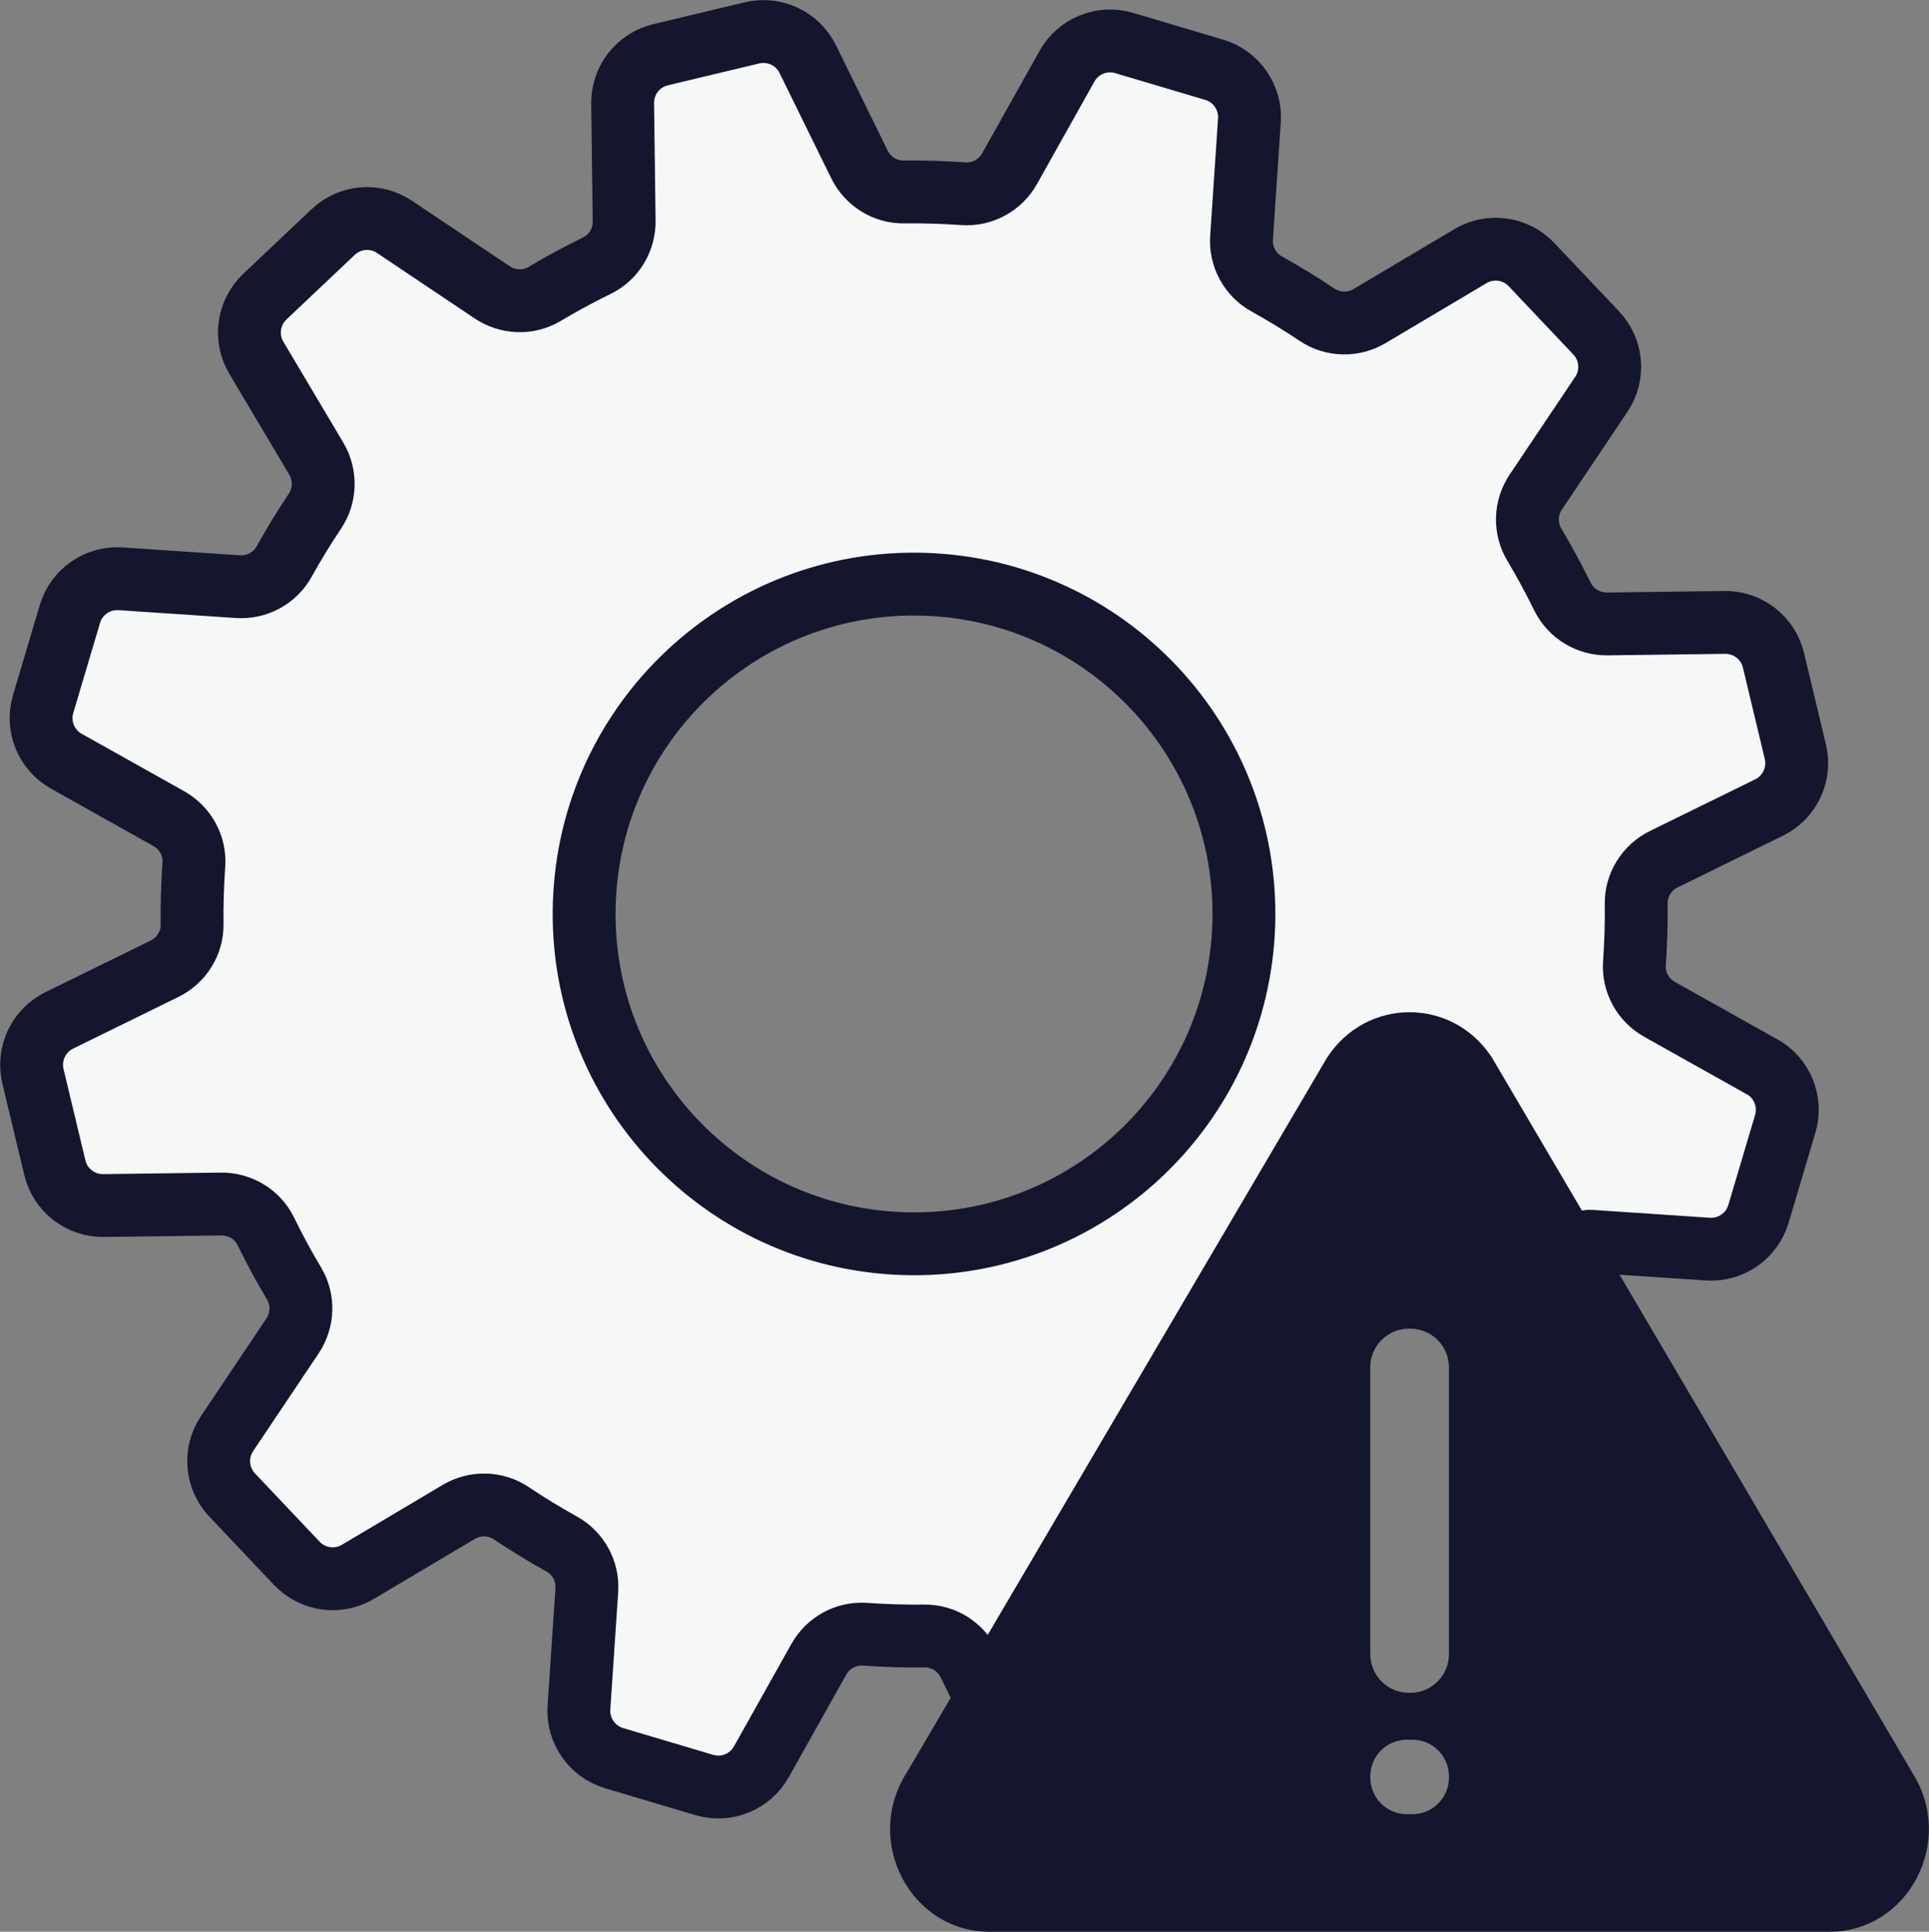 <?xml version="1.0" encoding="UTF-8"?>
<svg id="uuid-0794e309-cdea-4a63-b7d3-4c60862fdf2e" data-name="Layer 1" xmlns="http://www.w3.org/2000/svg" viewBox="0 0 30.687 30.732">
  <rect x="0" y="0" width="30.687" height="30.732" fill="#808080" stroke="none"/>
  <path d="m28.03,16.971l-1.629-.913c-.263-.147-.421-.432-.4-.733.022-.318.032-.634.028-.949-.004-.3.17-.575.439-.707l1.675-.822c.33-.162.503-.531.418-.888l-.348-1.454c-.085-.357-.407-.608-.774-.603l-1.87.024c-.302.004-.581-.166-.714-.437-.138-.281-.287-.556-.447-.825-.155-.26-.145-.586.024-.837l1.042-1.553c.205-.305.171-.711-.082-.978l-1.028-1.086c-.253-.267-.656-.323-.972-.135l-1.604.953c-.26.154-.585.147-.836-.021-.259-.174-.527-.337-.802-.49-.265-.147-.42-.435-.399-.737l.125-1.864c.025-.366-.208-.701-.56-.806l-1.433-.426c-.352-.105-.73.049-.909.369l-.913,1.629c-.147.263-.432.421-.733.4-.318-.022-.634-.032-.949-.028-.3.004-.575-.17-.707-.439l-.822-1.674c-.162-.33-.531-.503-.888-.418l-1.454.348c-.357.085-.608.407-.603.774l.024,1.869c.004.301-.163.58-.433.712-.284.139-.562.289-.833.451-.258.154-.583.141-.833-.026l-1.553-1.041c-.305-.205-.711-.171-.978.082l-1.086,1.028c-.267.253-.323.656-.135.972l.953,1.604c.154.26.147.585-.021.836-.174.259-.337.527-.49.802-.147.265-.435.42-.738.399l-1.864-.125c-.367-.025-.701.208-.806.56l-.426,1.433c-.105.352.049.73.369.909l1.629.913c.263.147.421.432.4.733-.022.318-.032.634-.028.949.004.3-.17.575-.439.707l-1.675.822c-.33.162-.503.531-.418.888l.348,1.454c.085.357.407.608.774.603l1.87-.024c.301-.004.58.163.712.433.139.284.289.562.451.833.154.258.141.583-.026.833l-1.041,1.553c-.205.305-.171.711.082.978l1.028,1.086c.253.267.656.323.972.135l1.604-.953c.26-.154.585-.147.836.021.259.174.527.337.802.49.265.147.42.435.399.737l-.125,1.864c-.025.366.208.701.56.806l1.433.426c.352.105.73-.049.909-.369l.913-1.629c.147-.263.432-.421.733-.4.318.022.634.032.949.028.3-.004.575.17.707.439l.822,1.674c.162.33.531.503.888.418l1.454-.348c.357-.085.608-.407.603-.774l-.024-1.87c.172-4.269,1.901-5.919,1.901-5.919,0,0,1.992-1.324,3.509.499.194.233.435-.42.737-.399l1.864.125c.367.025.701-.208.806-.56l.426-1.433c.105-.352-.049-.73-.369-.909Zm-13.656,2.814c-2.897-.092-5.171-2.515-5.079-5.412s2.515-5.17,5.412-5.078,5.171,2.515,5.079,5.412-2.515,5.17-5.412,5.078Z" fill="#f6f7f7" stroke="#14162e" stroke-linecap="round" stroke-linejoin="round"/>
  <path d="m30.421,28.2l-6.682-11.367c-.624-.973-2.007-.973-2.632,0l-6.682,11.367c-.696,1.084.057,2.532,1.316,2.532h13.363c1.259,0,2.012-1.448,1.316-2.532Zm-8.623-6.447c0-.339.275-.615.615-.615h.022c.339,0,.615.275.615.615v4.563c0,.339-.275.615-.614.615h-.022c-.339,0-.615-.275-.615-.615v-4.563Zm1.252,6.527c0,.322-.261.582-.582.582h-.087c-.322,0-.582-.261-.582-.582v-.021c0-.322.261-.582.582-.582h.087c.322,0,.582.261.582.582v.021Z" fill="#14162e" stroke-width="0"/>
</svg>